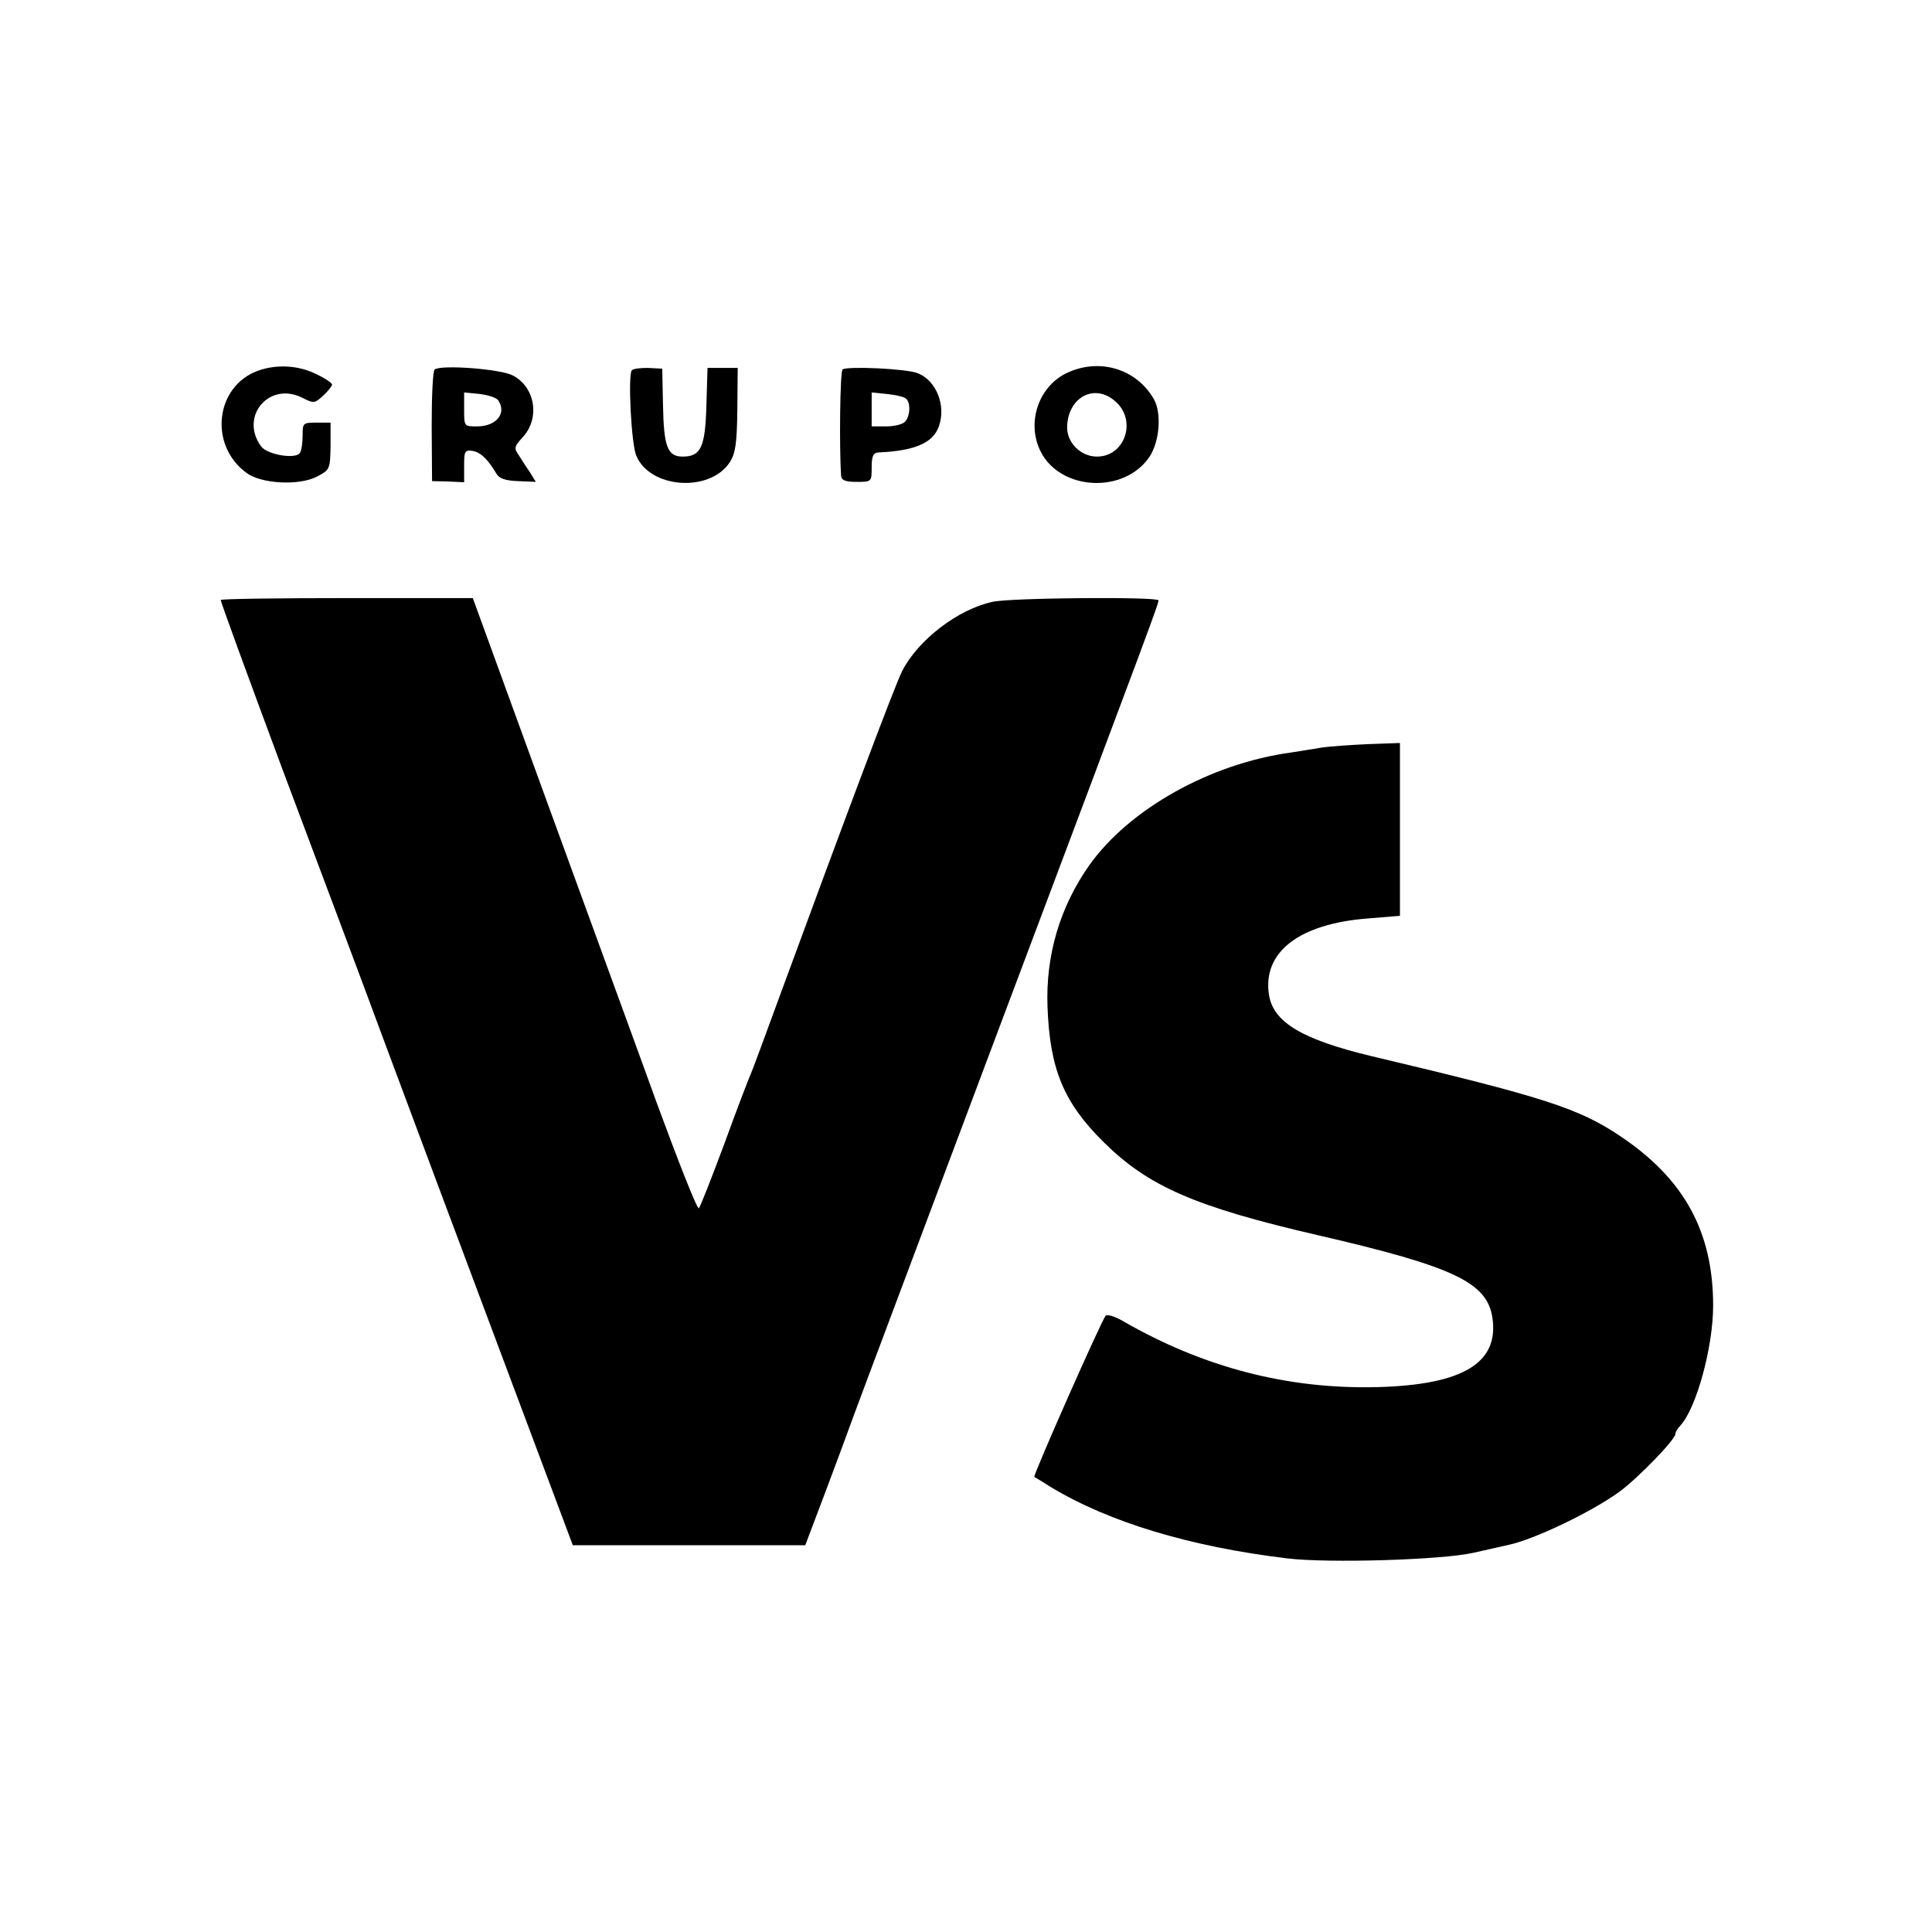<?xml version="1.0" standalone="no"?>
<!DOCTYPE svg PUBLIC "-//W3C//DTD SVG 20010904//EN"
 "http://www.w3.org/TR/2001/REC-SVG-20010904/DTD/svg10.dtd">
<svg version="1.0" xmlns="http://www.w3.org/2000/svg"
 width="512pt" height="512pt" viewBox="0 0 512 512"
 preserveAspectRatio="xMidYMid meet">
<g transform="translate(0,512) scale(0.1,-0.1)"
fill="#000000" stroke="none">
<path d="M685 4138 c-114 -40 -133 -197 -32 -271 38 -29 139 -35 187 -10 34
18 35 19 36 81 l0 62 -37 0 c-36 0 -37 -1 -37 -34 0 -19 -3 -40 -7 -46 -11
-18 -87 -5 -103 17 -58 79 21 173 109 129 31 -16 33 -15 56 6 13 12 23 25 23
29 0 4 -19 17 -43 28 -46 23 -104 26 -152 9z"/>
<path d="M1152 4141 c-5 -3 -8 -71 -8 -151 l1 -145 43 -1 42 -2 0 44 c0 39 2
42 23 39 21 -4 40 -22 63 -61 7 -12 24 -18 57 -19 l47 -2 -16 26 c-10 14 -23
35 -30 46 -12 17 -11 22 10 45 48 50 35 134 -25 165 -32 17 -188 29 -207 16z
m169 -83 c22 -34 -6 -68 -57 -68 -34 0 -34 0 -34 45 l0 45 41 -4 c23 -3 46
-10 50 -18z"/>
<path d="M1674 4138 c-10 -16 -1 -194 12 -225 36 -88 195 -99 248 -18 15 23
19 50 20 139 l1 111 -40 0 -40 0 -3 -100 c-3 -111 -15 -135 -63 -135 -40 0
-50 26 -52 137 l-2 96 -38 2 c-21 0 -40 -2 -43 -7z"/>
<path d="M2233 4141 c-7 -5 -9 -209 -4 -282 1 -12 12 -16 41 -16 40 0 40 0 40
39 0 29 4 38 18 39 95 4 145 25 160 69 20 55 -7 122 -56 141 -29 12 -186 19
-199 10z m166 -76 c15 -8 14 -48 -1 -63 -7 -7 -29 -12 -50 -12 l-38 0 0 45 0
45 39 -4 c22 -2 44 -7 50 -11z"/>
<path d="M2824 4130 c-73 -37 -104 -132 -66 -207 53 -104 221 -112 288 -14 27
40 33 116 12 153 -47 82 -147 111 -234 68z m131 -73 c59 -50 27 -147 -48 -147
-43 0 -80 37 -79 79 2 78 72 116 127 68z"/>
<path d="M585 3530 c-1 -3 73 -205 164 -450 92 -245 216 -575 275 -735 59
-159 195 -522 301 -805 l193 -515 308 0 308 0 53 140 c29 77 63 169 76 205 13
36 183 488 377 1005 418 1111 430 1144 430 1154 0 10 -395 7 -440 -4 -92 -20
-197 -101 -239 -183 -19 -37 -147 -378 -323 -857 -38 -104 -73 -199 -78 -210
-5 -11 -37 -94 -70 -185 -34 -91 -64 -168 -68 -172 -4 -4 -53 120 -110 275
-56 155 -190 521 -296 812 l-193 530 -333 0 c-182 0 -333 -2 -335 -5z"/>
<path d="M3503 3139 c-21 -4 -57 -9 -80 -13 -215 -29 -431 -150 -537 -300 -77
-110 -115 -237 -110 -374 6 -164 42 -253 148 -358 119 -118 242 -172 571 -248
359 -83 446 -125 460 -218 18 -120 -78 -178 -305 -184 -237 -6 -461 52 -674
175 -21 12 -42 19 -46 14 -11 -12 -193 -424 -189 -427 2 -1 22 -13 44 -27 154
-93 369 -158 627 -189 110 -13 410 -4 493 15 39 9 80 18 93 21 67 14 220 87
294 141 48 35 148 138 148 153 0 5 6 15 13 22 42 45 87 207 87 318 0 196 -77
336 -246 449 -110 74 -203 104 -659 212 -183 44 -260 89 -272 162 -18 114 80
189 262 203 l85 7 0 229 0 229 -84 -3 c-46 -2 -101 -6 -123 -9z"/>
</g>
</svg>
